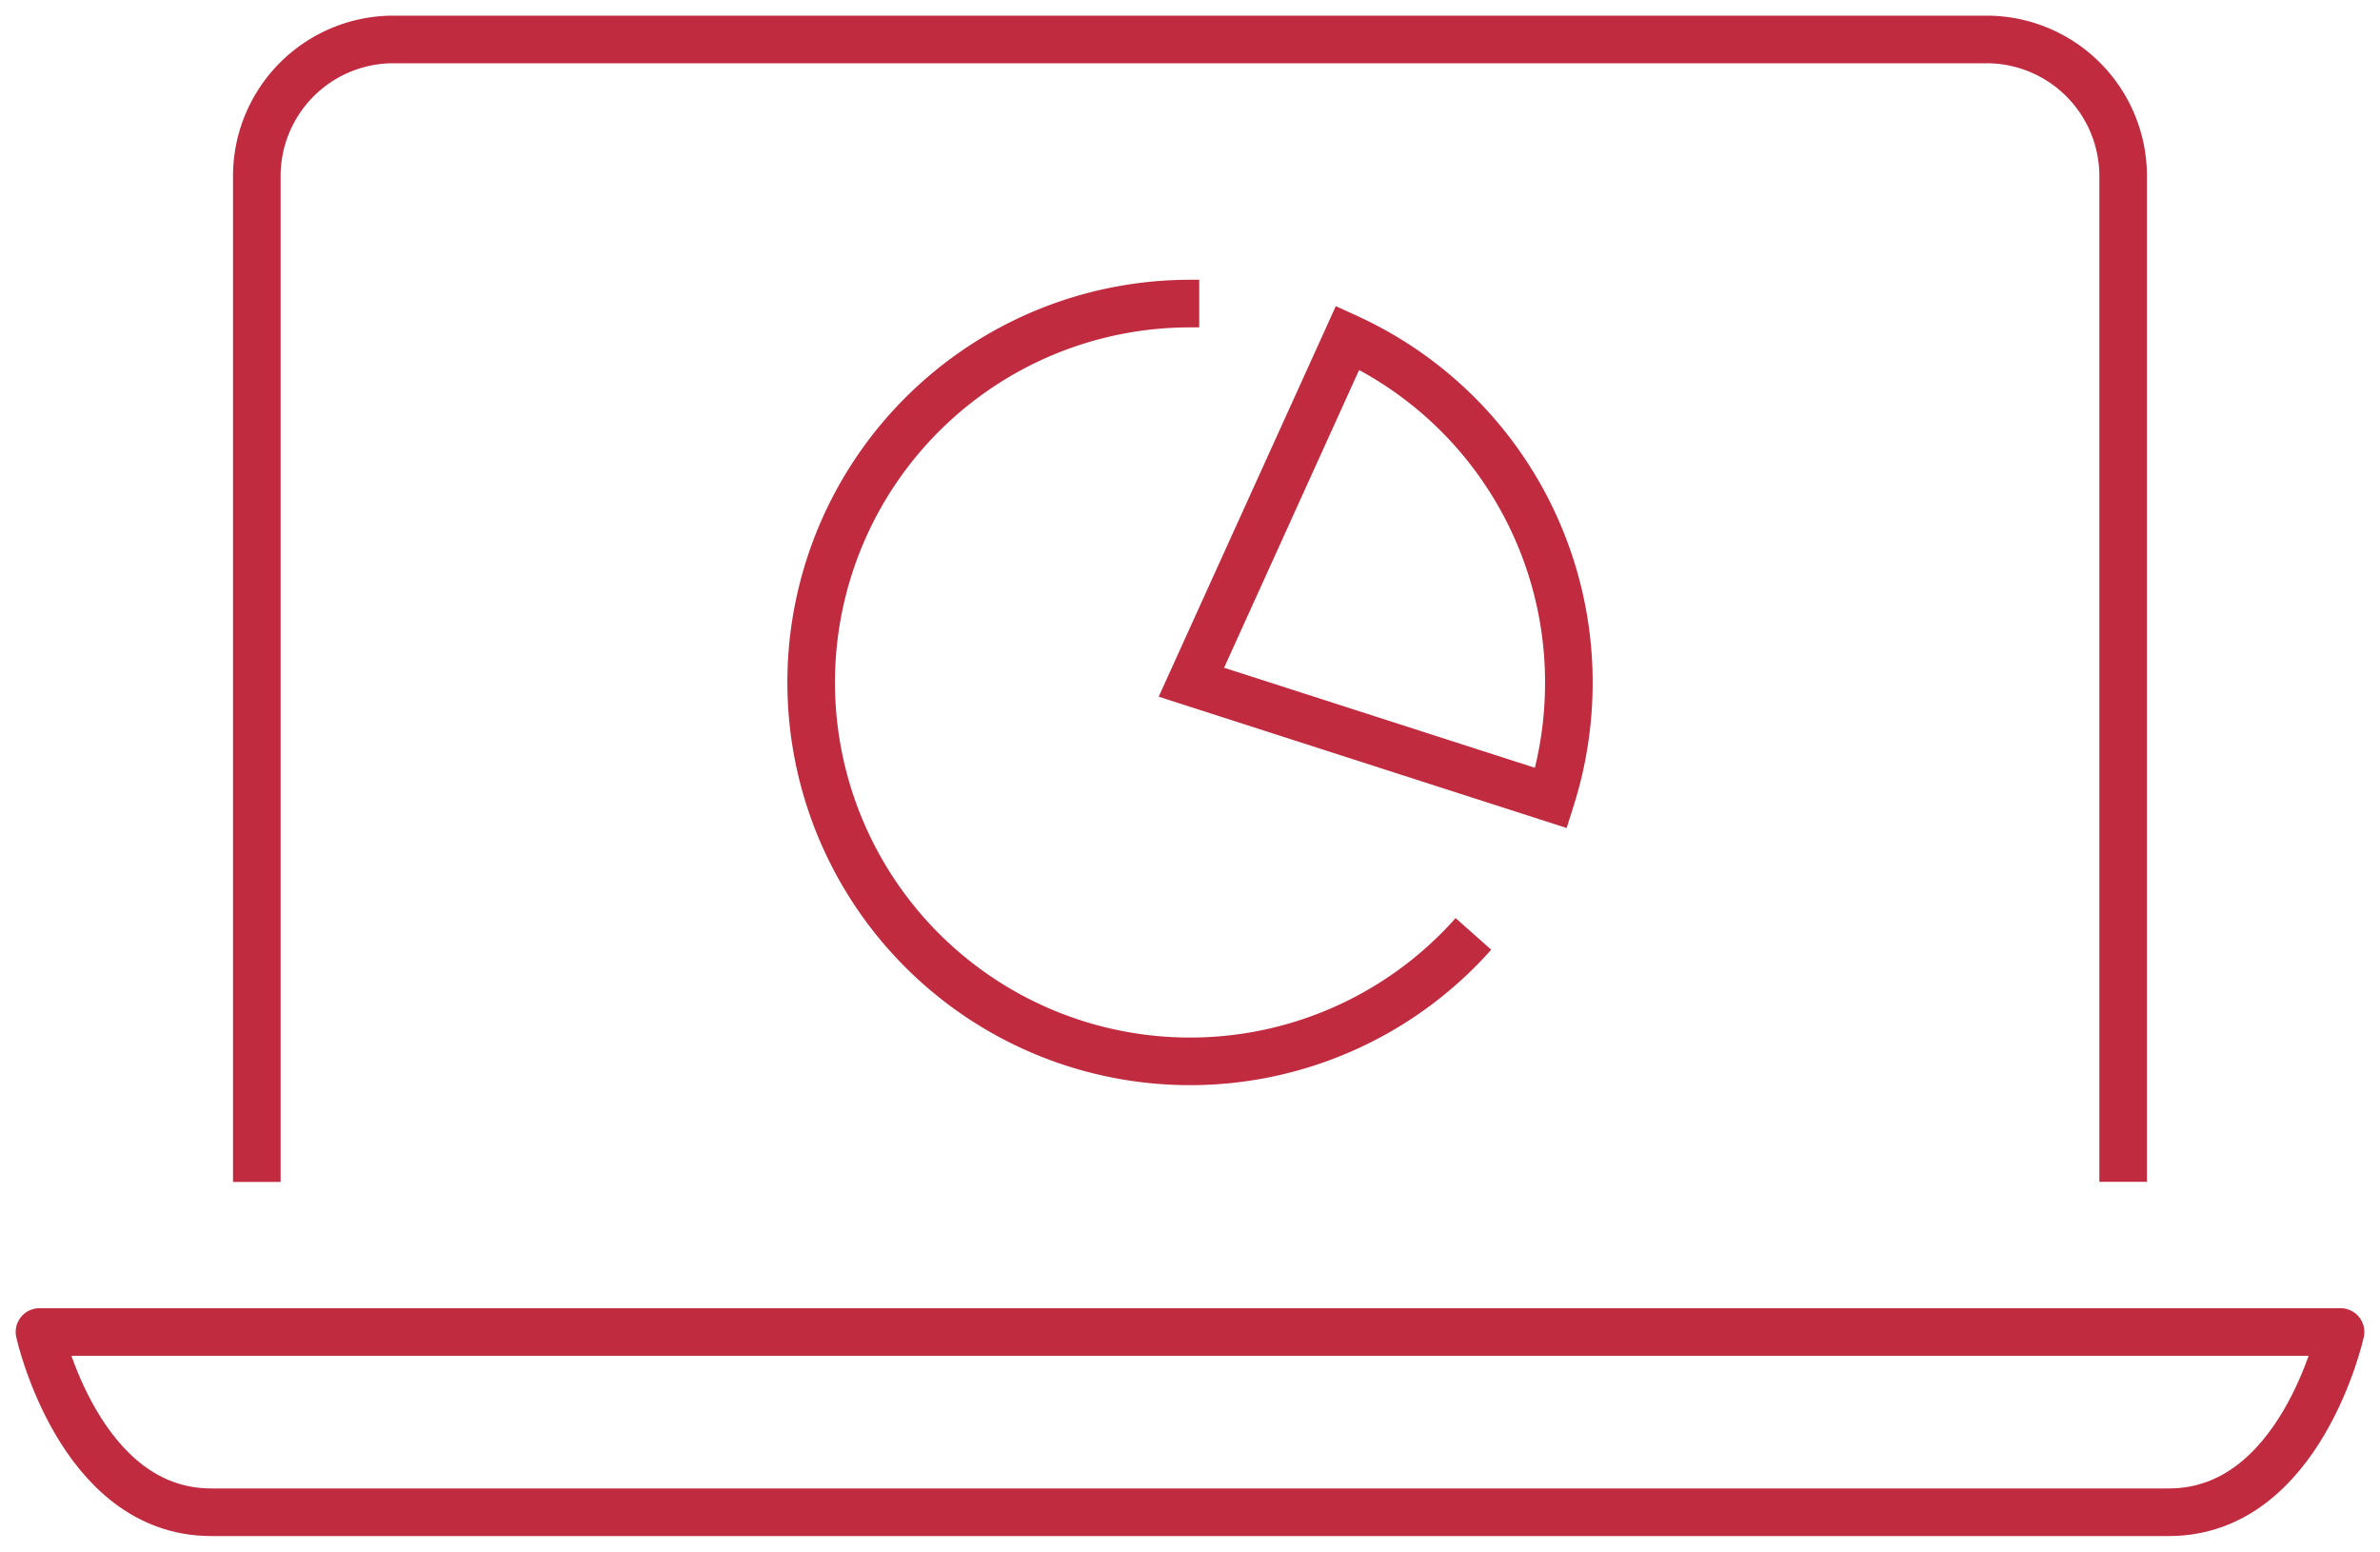 <?xml version="1.0" encoding="UTF-8"?> <svg xmlns="http://www.w3.org/2000/svg" xmlns:xlink="http://www.w3.org/1999/xlink" width="75" height="48.892" viewBox="0 0 75 48.892"><defs><clipPath id="a"><rect width="75" height="48.892" fill="none" stroke="#c12b40" stroke-width="1.5"></rect></clipPath></defs><g clip-path="url(#a)"><path d="M49.076,25.2a12.1,12.1,0,0,0,.558-3.643,11.942,11.942,0,0,0-6.972-10.86L37.739,21.551Z" transform="translate(-0.195 -0.056)" fill="none" stroke="#c12b40" stroke-miterlimit="10" stroke-width="1.5"></path><path d="M37.924,9.615c-.1,0-.194,0-.291,0a11.938,11.938,0,1,0,8.931,19.86" transform="translate(-0.133 -0.05)" fill="none" stroke="#c12b40" stroke-linejoin="round" stroke-width="1.5"></path><path d="M8.135,37.247V5.543A4.305,4.305,0,0,1,12.426,1.25H62.653a4.306,4.306,0,0,1,4.295,4.293v31.7" transform="translate(-0.042 -0.007)" fill="none" stroke="#c12b40" stroke-linejoin="round" stroke-width="1.5"></path><path d="M1.25,42.187S2.5,47.866,6.656,47.866h61.7c4.155,0,5.407-5.679,5.407-5.679Z" transform="translate(-0.006 -0.219)" fill="none" stroke="#c12b40" stroke-linejoin="round" stroke-width="1.5"></path></g></svg> 